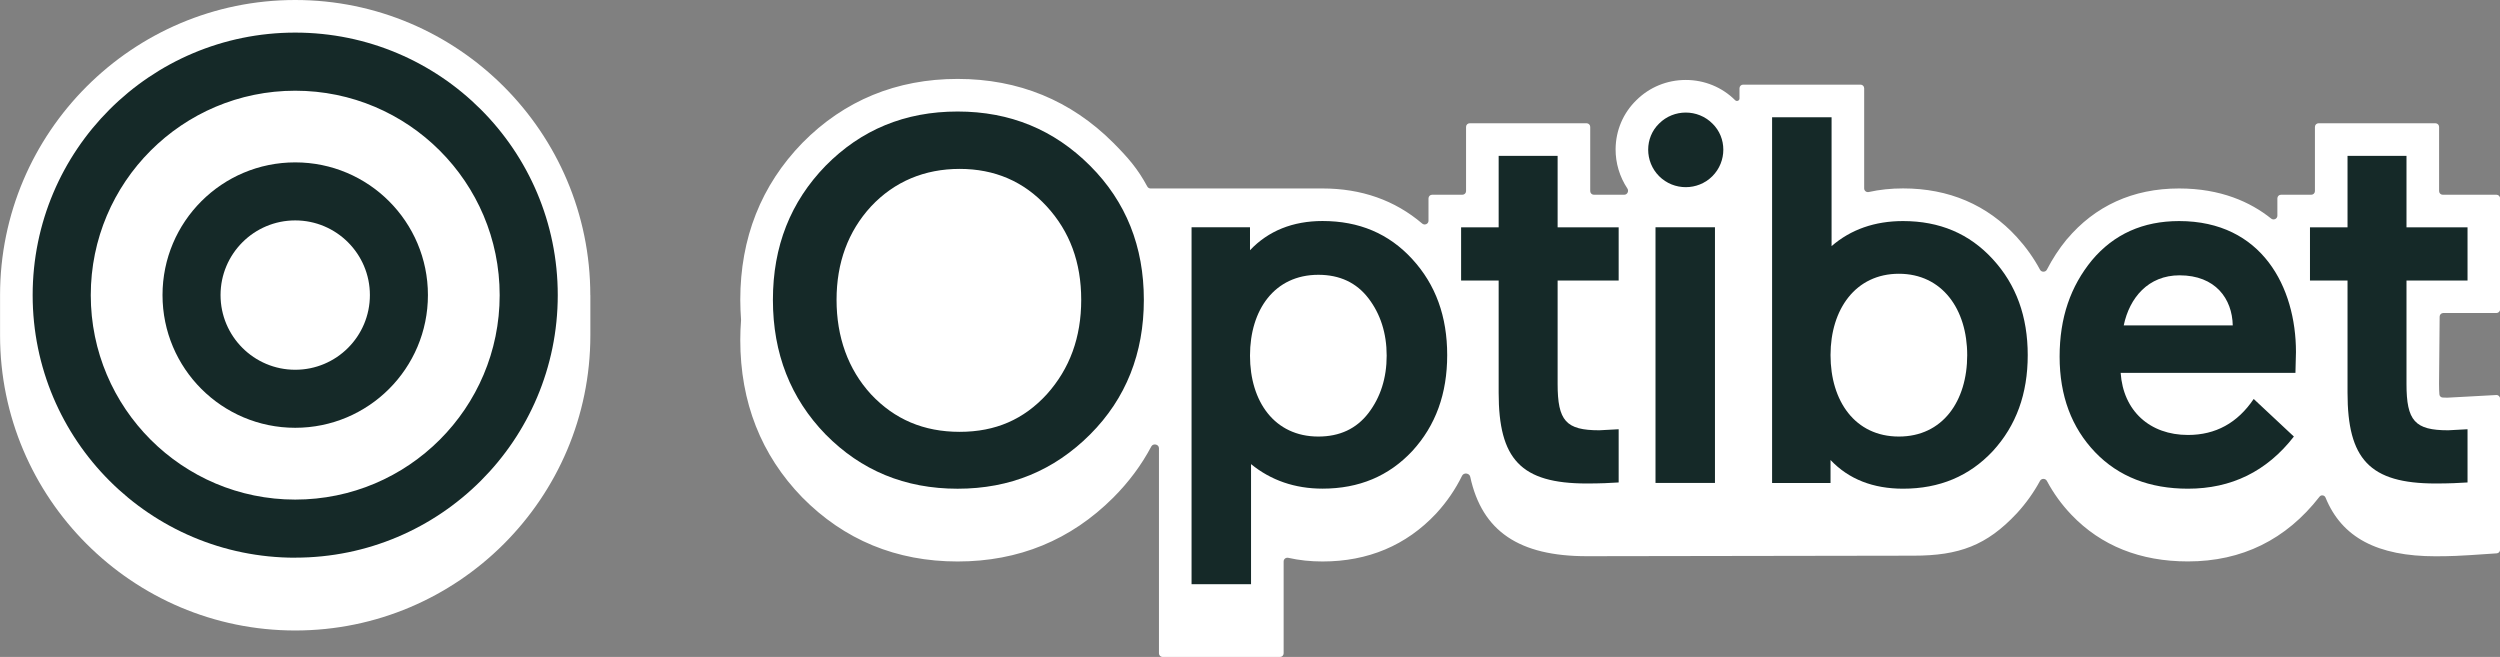 <?xml version="1.0" encoding="UTF-8"?> <svg xmlns="http://www.w3.org/2000/svg" viewBox="0.82 0.5 91.33 24"><rect x="0.82" y="0.5" width="91.33" height="24" fill="#808080" stroke="none"/><path d="M22.385 11.283C22.385 5.336 17.549 0.5 11.605 0.5C5.661 0.5 0.822 5.336 0.822 11.283V12.75C0.822 18.694 5.658 23.533 11.605 23.533C17.551 23.533 22.387 18.697 22.387 12.75V11.283H22.385Z" fill="white"></path><path fill-rule="evenodd" clip-rule="evenodd" d="M11.605 20.872C16.901 20.872 21.196 16.579 21.196 11.28C21.196 5.982 16.901 1.691 11.605 1.691C6.309 1.691 2.013 5.984 2.013 11.283C2.013 16.581 6.306 20.874 11.605 20.874V20.872ZM11.605 18.751C15.731 18.751 19.074 15.406 19.074 11.283C19.074 7.159 15.729 3.814 11.605 3.814C7.481 3.814 4.136 7.159 4.136 11.283C4.136 15.406 7.481 18.751 11.605 18.751Z" fill="#152928"></path><path fill-rule="evenodd" clip-rule="evenodd" d="M11.605 6.432C8.927 6.432 6.757 8.602 6.757 11.28C6.757 13.958 8.927 16.128 11.605 16.128C14.283 16.128 16.453 13.958 16.453 11.28C16.453 8.602 14.283 6.432 11.605 6.432ZM11.605 14.008C10.099 14.008 8.877 12.786 8.877 11.28C8.877 9.775 10.099 8.552 11.605 8.552C13.111 8.552 14.333 9.775 14.333 11.28C14.333 12.786 13.113 14.008 11.605 14.008Z" fill="#152928"></path><path d="M90.964 7.614H90.058C89.984 7.614 89.925 7.555 89.925 7.481V5.135C89.925 5.062 89.866 5.003 89.793 5.003H85.522C85.448 5.003 85.389 5.062 85.389 5.135V7.481C85.389 7.555 85.33 7.614 85.257 7.614H84.149C84.076 7.614 84.017 7.673 84.017 7.746V8.38C84.017 8.495 83.879 8.557 83.79 8.485C83.036 7.882 81.95 7.385 80.424 7.385C78.737 7.385 77.349 8.026 76.329 9.239L76.319 9.248C76.037 9.593 75.798 9.961 75.597 10.351C75.546 10.45 75.399 10.451 75.346 10.353C75.116 9.925 74.832 9.527 74.497 9.16C73.415 7.981 72.017 7.383 70.342 7.383C69.903 7.383 69.485 7.427 69.088 7.515C69.004 7.533 68.922 7.47 68.922 7.384V3.725C68.922 3.652 68.863 3.592 68.79 3.592H64.499C64.426 3.592 64.367 3.652 64.367 3.725V4.1C64.367 4.18 64.268 4.217 64.21 4.162C63.729 3.683 63.085 3.421 62.404 3.421C61.723 3.421 61.079 3.683 60.598 4.162C60.117 4.631 59.848 5.262 59.841 5.944C59.837 6.458 59.99 6.963 60.272 7.387C60.334 7.481 60.27 7.614 60.158 7.614H59.046C58.973 7.614 58.914 7.555 58.914 7.481V5.135C58.914 5.062 58.855 5.003 58.782 5.003H54.51C54.437 5.003 54.378 5.062 54.378 5.135V7.481C54.378 7.555 54.319 7.614 54.245 7.614H53.138C53.065 7.614 53.006 7.673 53.006 7.746V8.565C53.006 8.682 52.865 8.743 52.776 8.667C51.778 7.816 50.555 7.385 49.134 7.385H42.851C42.802 7.385 42.757 7.358 42.733 7.314C42.385 6.668 42.043 6.272 41.487 5.713C39.941 4.167 38.028 3.383 35.803 3.383C33.577 3.383 31.66 4.169 30.133 5.72C28.625 7.271 27.864 9.198 27.864 11.454C27.864 11.701 27.876 11.943 27.892 12.181C27.893 12.187 27.893 12.194 27.892 12.2C27.874 12.438 27.864 12.677 27.864 12.922C27.864 15.19 28.625 17.124 30.125 18.668C31.66 20.226 33.568 21.012 35.803 21.012C38.037 21.012 39.938 20.228 41.487 18.682C42.056 18.113 42.52 17.488 42.879 16.811C42.946 16.683 43.159 16.729 43.159 16.874V24.368C43.159 24.441 43.219 24.5 43.292 24.5H47.582C47.655 24.5 47.714 24.441 47.714 24.368V21.009C47.714 20.923 47.796 20.86 47.881 20.878C48.281 20.968 48.697 21.012 49.134 21.012C50.797 21.012 52.193 20.424 53.282 19.264L53.291 19.254C53.676 18.835 53.989 18.376 54.233 17.879C54.294 17.755 54.501 17.781 54.53 17.916C54.961 19.912 56.322 20.819 58.79 20.819C59.355 20.819 70.192 20.8 70.73 20.8C72.393 20.8 73.403 20.421 74.49 19.261L74.499 19.252C74.834 18.887 75.116 18.491 75.346 18.067C75.399 17.97 75.543 17.97 75.596 18.068C75.836 18.516 76.134 18.931 76.496 19.309C77.577 20.438 79.009 21.01 80.748 21.01C82.721 21.01 84.338 20.214 85.558 18.644C85.618 18.567 85.739 18.587 85.776 18.677C86.372 20.141 87.674 20.822 89.799 20.822C90.364 20.822 90.778 20.798 91.04 20.781L92.029 20.715C92.099 20.711 92.153 20.653 92.153 20.583V15.063C92.153 14.987 92.089 14.926 92.013 14.931L90.897 14.992L90.225 15.028C90.159 15.028 90.103 15.026 90.055 15.023C89.992 15.02 89.941 14.971 89.936 14.908C89.928 14.814 89.923 14.689 89.923 14.523L89.945 12.066C89.946 11.994 90.005 11.935 90.078 11.935H92.02C92.093 11.935 92.153 11.876 92.153 11.803V7.746C92.153 7.673 92.093 7.614 92.02 7.614H90.961H90.964Z" fill="white"></path><path d="M30.981 6.556C32.277 5.241 33.878 4.574 35.803 4.574C37.727 4.574 39.328 5.241 40.644 6.556C41.959 7.871 42.607 9.51 42.607 11.454C42.607 13.398 41.959 15.056 40.644 16.371C39.328 17.686 37.727 18.354 35.803 18.354C33.878 18.354 32.277 17.686 30.981 16.371C29.704 15.056 29.056 13.417 29.056 11.454C29.056 9.491 29.704 7.871 30.981 6.556ZM32.639 14.904C33.496 15.819 34.564 16.276 35.879 16.276C37.194 16.276 38.223 15.819 39.062 14.904C39.9 13.97 40.319 12.826 40.319 11.454C40.319 10.082 39.9 8.957 39.062 8.043C38.223 7.128 37.156 6.67 35.879 6.67C34.602 6.67 33.496 7.128 32.639 8.043C31.8 8.957 31.381 10.101 31.381 11.454C31.381 12.807 31.8 13.989 32.639 14.904Z" fill="#152928"></path><path d="M46.523 21.841H44.35V8.803H46.485V9.641C47.152 8.936 48.048 8.574 49.134 8.574C50.468 8.574 51.555 9.031 52.412 9.965C53.27 10.899 53.689 12.062 53.689 13.472C53.689 14.882 53.27 16.045 52.412 16.979C51.555 17.894 50.468 18.351 49.134 18.351C48.124 18.351 47.247 18.046 46.523 17.455V21.841ZM50.812 15.59C51.25 15.018 51.478 14.313 51.478 13.493C51.478 12.674 51.25 11.969 50.812 11.397C50.373 10.825 49.763 10.539 48.982 10.539C47.381 10.539 46.485 11.816 46.485 13.493C46.485 15.171 47.381 16.448 48.982 16.448C49.763 16.448 50.373 16.162 50.812 15.59Z" fill="#152928"></path><path d="M55.569 14.847V10.749H54.197V8.805H55.569V6.194H57.723V8.805H59.953V10.749H57.723V14.523C57.723 15.876 58.028 16.219 59.248 16.219L59.953 16.181V18.125C59.667 18.144 59.286 18.163 58.79 18.163C56.37 18.163 55.569 17.267 55.569 14.847Z" fill="#152928"></path><path d="M61.432 5.012C61.966 4.479 62.843 4.479 63.376 5.012C63.91 5.527 63.91 6.404 63.376 6.937C62.843 7.471 61.966 7.471 61.432 6.937C60.898 6.404 60.898 5.527 61.432 5.012ZM61.299 18.144V8.803H63.471V18.142H61.299V18.144Z" fill="#152928"></path><path d="M67.693 17.305V18.144H65.558V4.783H67.731V9.491C68.436 8.881 69.313 8.576 70.342 8.576C71.676 8.576 72.763 9.034 73.62 9.968C74.478 10.901 74.897 12.064 74.897 13.474C74.897 14.885 74.478 16.047 73.62 16.981C72.763 17.896 71.676 18.353 70.342 18.353C69.256 18.353 68.36 18.01 67.693 17.305ZM72.686 13.474C72.686 11.797 71.772 10.501 70.19 10.501C68.608 10.501 67.693 11.797 67.693 13.474C67.693 15.152 68.589 16.448 70.19 16.448C71.791 16.448 72.686 15.152 72.686 13.474Z" fill="#152928"></path><path d="M84.677 14.122H78.292C78.387 15.514 79.359 16.39 80.751 16.39C81.761 16.39 82.561 15.952 83.152 15.075L84.62 16.448C83.629 17.724 82.333 18.353 80.751 18.353C79.359 18.353 78.216 17.915 77.358 17.019C76.501 16.123 76.062 14.961 76.062 13.531C76.062 12.102 76.462 10.959 77.244 10.006C78.044 9.053 79.112 8.576 80.427 8.576C83.457 8.576 84.696 10.997 84.696 13.36L84.677 14.122ZM78.404 12.388H82.387C82.368 11.416 81.758 10.558 80.443 10.558C79.3 10.558 78.614 11.378 78.404 12.388Z" fill="#152928"></path><path d="M86.58 14.847V10.749H85.208V8.805H86.58V6.194H88.734V8.805H90.964V10.749H88.734V14.523C88.734 15.876 89.039 16.219 90.259 16.219L90.964 16.181V18.125C90.678 18.144 90.297 18.163 89.801 18.163C87.381 18.163 86.58 17.267 86.58 14.847Z" fill="#152928"></path></svg> 